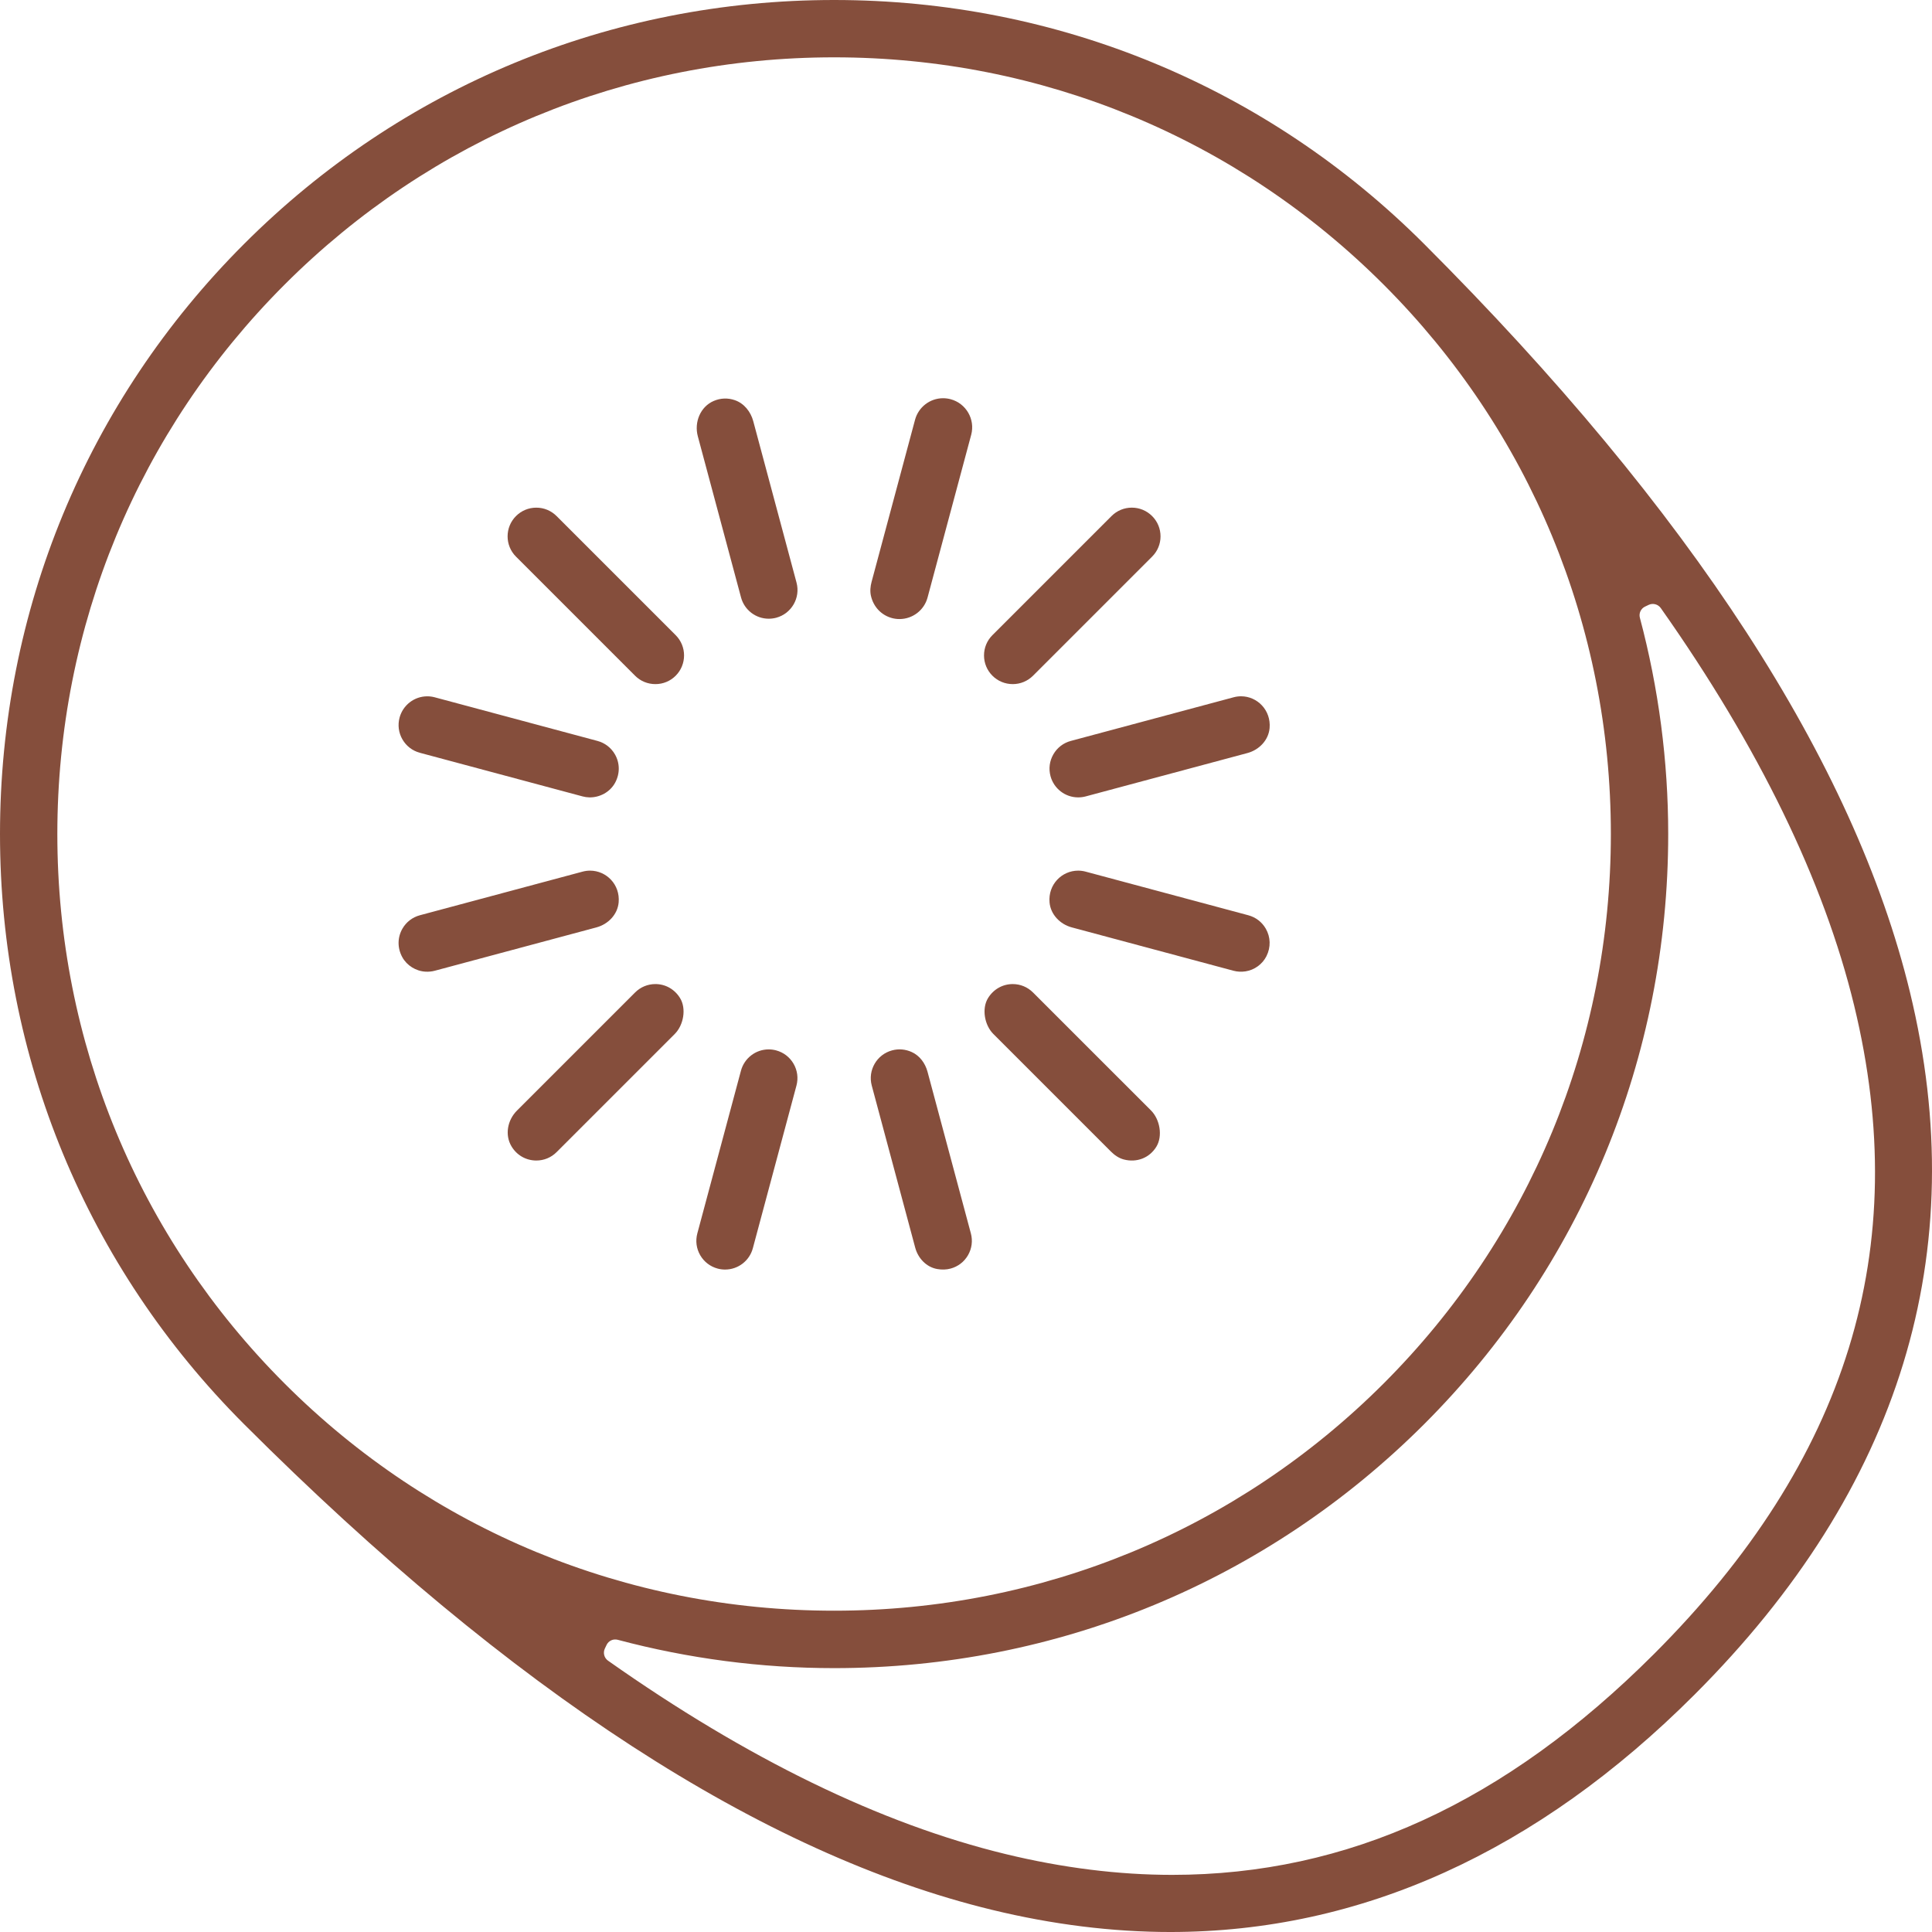 <?xml version="1.0" encoding="utf-8"?>
<!-- Generator: Adobe Illustrator 27.0.1, SVG Export Plug-In . SVG Version: 6.00 Build 0)  -->
<svg version="1.1" id="icon" xmlns="http://www.w3.org/2000/svg" xmlns:xlink="http://www.w3.org/1999/xlink" x="0px" y="0px"
	 width="200px" height="200px" viewBox="0 0 200 200" style="enable-background:new 0 0 200 200;" xml:space="preserve">
<style type="text/css">
	.st0{fill:#FFFFFF;}
	.st1{fill:#C7161D;}
</style>
<g>
	<g>
		<path fill="#854e3c" d="M197.716,102.699c-5.765-23.784-22.683-49.838-50.285-77.438C131.142,8.971,109.448,0,86.346,0
			C63.235,0,41.542,8.971,25.261,25.26C8.971,41.549,0,63.242,0,86.342c0,23.098,8.97,44.79,25.258,61.08l0.071,0.071
			c27.577,27.561,53.607,44.455,77.375,50.216c6.256,1.52,12.466,2.292,18.457,2.292c19.712-0.008,37.969-8.279,54.265-24.582
			C196.75,154.103,204.25,129.636,197.716,102.699z M5.936,86.342c0-21.509,8.355-41.71,23.526-56.881
			C44.634,14.29,64.836,5.935,86.346,5.935c21.51,0,41.711,8.355,56.883,23.525c15.172,15.171,23.527,35.372,23.527,56.881
			c0,21.51-8.356,41.71-23.527,56.881c-15.174,15.165-35.375,23.517-56.883,23.517c-21.516,0-41.717-8.352-56.884-23.517
			C14.291,128.052,5.936,107.851,5.936,86.342z M121.338,194.086c-5.547,0-11.347-0.724-17.238-2.153
			c-12.915-3.13-26.758-9.865-41.156-20.02c-0.399-0.281-0.54-0.815-0.33-1.255l0.179-0.376c0.206-0.434,0.691-0.654,1.155-0.531
			c7.315,1.946,14.846,2.933,22.399,2.933c23.093,0,44.787-8.971,61.085-25.26c16.289-16.288,25.26-37.981,25.26-61.082
			c0-7.55-0.987-15.079-2.932-22.391c-0.123-0.464,0.097-0.948,0.531-1.155l0.376-0.179c0.441-0.21,0.974-0.069,1.256,0.33
			c10.151,14.393,16.885,28.233,20.019,41.149c6.094,25.132-0.683,47.087-20.717,67.121
			C155.834,186.605,139.517,194.086,121.338,194.086z"/>
	</g>
	<g>
		<path fill="#854e3c" d="M104.842,70.819c0.787,0,1.533-0.309,2.096-0.868l12.328-12.328c0.562-0.562,0.872-1.308,0.872-2.1
			c0-0.793-0.309-1.539-0.872-2.101c-0.562-0.562-1.308-0.871-2.1-0.871c-0.793,0-1.539,0.309-2.101,0.871L102.736,65.75
			c-0.562,0.562-0.871,1.307-0.871,2.1s0.309,1.539,0.872,2.101C103.296,70.511,104.044,70.819,104.842,70.819z"/>
	</g>
	<g>
		<path fill="#854e3c" d="M92.339,63.983c0.253,0.068,0.506,0.101,0.776,0.101c1.36,0,2.556-0.917,2.906-2.23l4.517-16.843
			c0.429-1.603-0.526-3.255-2.13-3.684c-0.255-0.068-0.517-0.103-0.779-0.103c-1.358,0-2.552,0.918-2.904,2.233l-4.497,16.77
			c-0.127,0.473-0.177,0.974-0.069,1.452C90.424,62.843,91.258,63.693,92.339,63.983z"/>
	</g>
	<g>
		<path fill="#854e3c" d="M77.977,43.601c-0.264-0.985-0.951-1.85-1.917-2.179c-0.713-0.243-1.459-0.222-2.173,0.083
			c-1.385,0.592-2.04,2.199-1.65,3.654l4.474,16.686c0.347,1.298,1.525,2.204,2.864,2.204c0.263,0,0.526-0.034,0.776-0.1
			c1.585-0.424,2.529-2.057,2.105-3.64L77.977,43.601z"/>
	</g>
	<g>
		<path fill="#854e3c" d="M57.617,53.423c-0.562-0.562-1.308-0.871-2.1-0.871c-0.793,0-1.539,0.309-2.101,0.871c-1.159,1.158-1.159,3.043,0,4.201
			l12.328,12.328c0.559,0.559,1.306,0.867,2.105,0.867c0.793,0,1.537-0.308,2.096-0.867c1.158-1.159,1.158-3.044,0-4.201
			L57.617,53.423z"/>
	</g>
	<g>
		<path fill="#854e3c" d="M43.468,77.929l16.845,4.516c0.222,0.06,0.445,0.092,0.679,0.098c1.093,0.03,2.163-0.553,2.684-1.514
			c0.518-0.955,0.497-2.047-0.022-2.944c-0.397-0.687-1.039-1.179-1.807-1.385l-16.844-4.516c-0.253-0.068-0.513-0.102-0.771-0.102
			c-1.342,0-2.522,0.907-2.87,2.207c-0.205,0.767-0.1,1.568,0.298,2.255C42.058,77.232,42.7,77.724,43.468,77.929z"/>
	</g>
	<g>
		<path fill="#854e3c" d="M64.043,93.418c0.164-1.85-1.27-3.29-2.961-3.29c-0.259,0-0.518,0.035-0.77,0.102l-16.844,4.516
			c-0.767,0.205-1.409,0.697-1.807,1.385c-0.519,0.898-0.541,1.989-0.022,2.946c0.476,0.876,1.418,1.457,2.413,1.51
			c0.331,0.018,0.651-0.015,0.951-0.095l16.738-4.488C62.955,95.678,63.932,94.67,64.043,93.418z"/>
	</g>
	<g>
		<path fill="#854e3c" d="M67.845,101.87c-0.793,0-1.539,0.309-2.101,0.871l-12.232,12.231c-0.976,0.976-1.273,2.513-0.563,3.698
			c0.56,0.935,1.522,1.467,2.571,1.467c0.793,0,1.538-0.308,2.096-0.867l12.236-12.236c0.912-0.912,1.222-2.626,0.542-3.722
			C69.826,102.392,68.875,101.87,67.845,101.87z"/>
	</g>
	<g>
		<path fill="#854e3c" d="M80.344,108.735c-0.253-0.068-0.513-0.102-0.771-0.102c-1.342,0-2.522,0.907-2.87,2.207l-4.516,16.843
			c-0.205,0.767-0.099,1.568,0.298,2.256c0.398,0.687,1.039,1.179,1.808,1.385c0.246,0.066,0.503,0.1,0.767,0.1
			c1.344,0,2.526-0.906,2.873-2.204l4.516-16.843c0.205-0.767,0.099-1.568-0.298-2.256C81.753,109.432,81.111,108.94,80.344,108.735
			z"/>
	</g>
	<g>
		<path fill="#854e3c" d="M96.017,110.947c-0.236-0.88-0.808-1.667-1.638-2.041c-0.649-0.293-1.351-0.356-2.031-0.171
			c-1.584,0.424-2.528,2.057-2.105,3.64l4.5,16.784c0.294,1.098,1.154,2.012,2.273,2.21c0.487,0.086,0.958,0.07,1.384-0.045
			c0.767-0.205,1.409-0.697,1.807-1.385c0.397-0.688,0.503-1.489,0.298-2.255L96.017,110.947z"/>
	</g>
	<g>
		<path fill="#854e3c" d="M106.938,102.742c-0.562-0.562-1.308-0.871-2.1-0.871c-1.031,0-1.982,0.523-2.552,1.442
			c-0.68,1.096-0.37,2.809,0.542,3.721l12.177,12.177c0.375,0.375,0.827,0.687,1.34,0.82c1.342,0.349,2.653-0.168,3.359-1.32
			c0.68-1.109,0.368-2.836-0.552-3.756L106.938,102.742z"/>
	</g>
	<g>
		<path fill="#854e3c" d="M129.223,94.747L112.38,90.23c-0.253-0.068-0.512-0.102-0.771-0.102c-1.69,0-3.124,1.44-2.96,3.29
			c0.111,1.252,1.088,2.26,2.302,2.585l16.739,4.488c0.394,0.106,0.819,0.128,1.25,0.063c0.917-0.139,1.741-0.737,2.159-1.564
			c0.472-0.935,0.436-1.987-0.068-2.859C130.633,95.444,129.991,94.952,129.223,94.747z"/>
	</g>
	<g>
		<path fill="#854e3c" d="M109.046,78.085c-0.398,0.688-0.504,1.489-0.299,2.256c0.347,1.298,1.525,2.204,2.864,2.204
			c0.263,0,0.526-0.034,0.776-0.1l16.746-4.49c1.214-0.325,2.189-1.335,2.296-2.587c0.158-1.849-1.272-3.289-2.956-3.289
			c-0.26,0-0.52,0.035-0.777,0.105L110.852,76.7C110.085,76.905,109.443,77.397,109.046,78.085z"/>
	</g>
</g>
</svg>